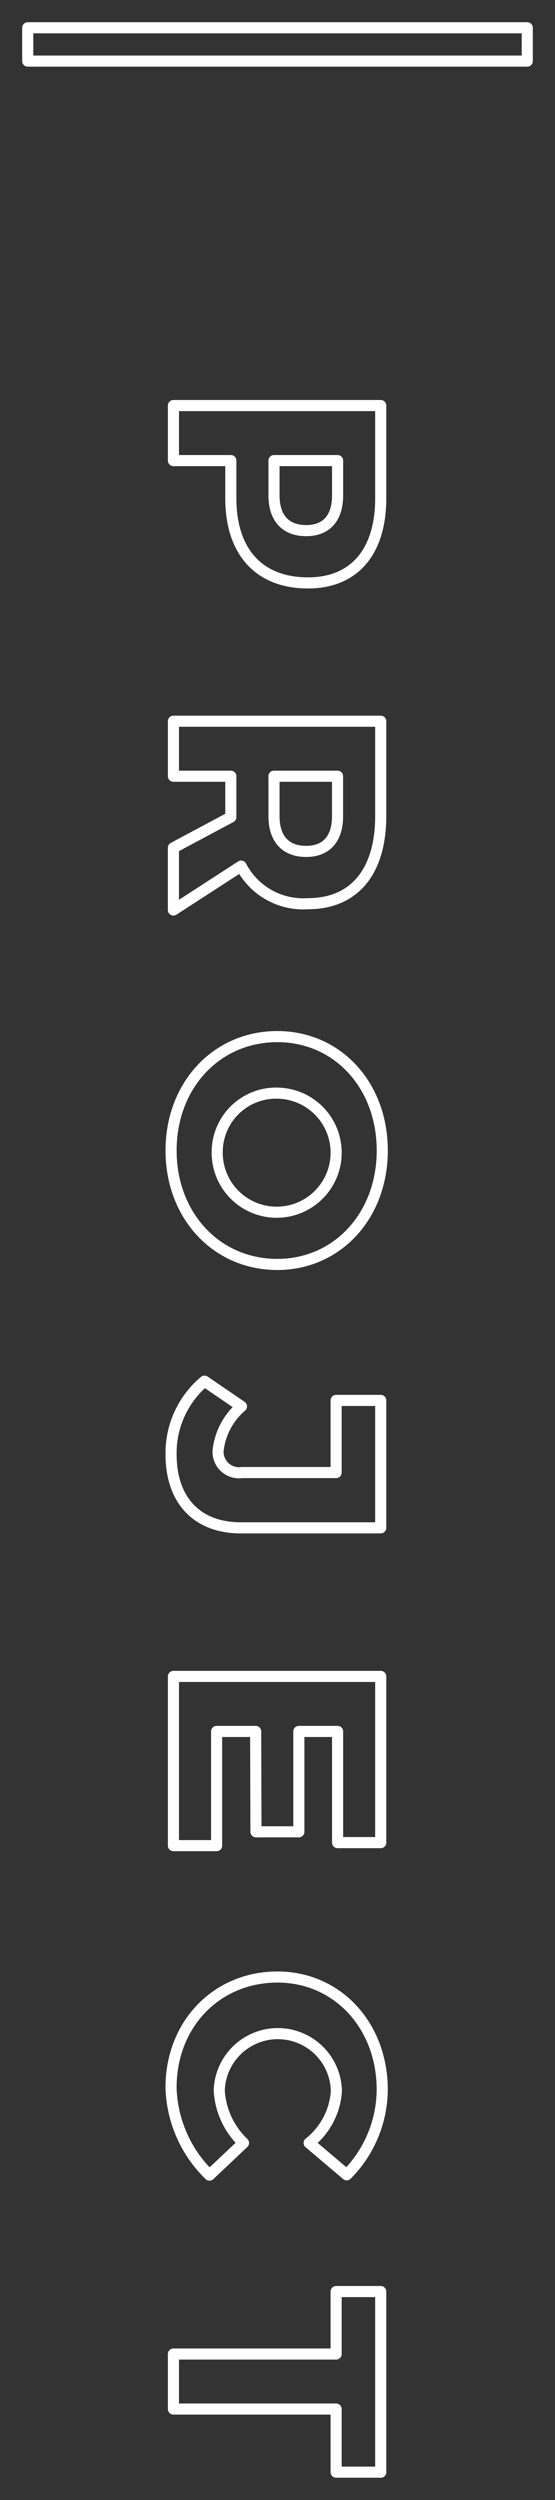 <svg id="top_05.svg" xmlns="http://www.w3.org/2000/svg" width="50" height="225" viewBox="0 0 50 225">
  <rect x="0" y="0" width="50" height="225" fill="#333333" stroke="none"/>
  <defs>
    <style>
      .cls-1 {
        fill: #fff;
        fill-opacity: 0;
        stroke: #fff;
        stroke-linejoin: round;
        stroke-width: 1px;
        fill-rule: evenodd;
      }
    </style>
  </defs>
  <path id="線_1" data-name="線 1" class="cls-1" d="M445,151v-3h45v3H445Z" transform="translate(-442.5 -145.5)"/>
  <path id="シェイプ_13" data-name="シェイプ 13" class="cls-1" d="M470.249,197.962c-4.4,0-6.954-2.786-6.954-7.628v-3.381h-5.17V182H476.8v8.332C476.8,195.176,474.406,197.962,470.249,197.962Zm-0.16-4.706c1.839,0,2.825-1.164,2.825-3.165v-3.138h-5.729v3.138C467.185,192.092,468.2,193.256,470.089,193.256ZM458.125,221.8l5.17-2.76v-3.679h-5.17v-4.95H476.8v8.521c0,5.032-2.4,7.9-6.555,7.9a6.3,6.3,0,0,1-6.022-3.381l-6.1,3.949v-5.6Zm9.06-6.439v3.6c0,2,1.012,3.165,2.9,3.165,1.839,0,2.825-1.163,2.825-3.165v-3.6h-5.729Zm0.293,43.939c-5.463,0-9.566-4.382-9.566-10.253s4.1-10.252,9.566-10.252c5.436,0,9.46,4.382,9.46,10.252S472.887,259.3,467.478,259.3Zm-0.027-15.419a5.307,5.307,0,0,0-5.382,5.221A5.358,5.358,0,1,0,467.451,243.884Zm-9.539,32.524a8.444,8.444,0,0,1,3.011-6.6l3.331,2.273a6.1,6.1,0,0,0-2.106,3.976,1.885,1.885,0,0,0,2.159,1.975h8.474v-6.492H476.8v11.47H464.2C460.2,283.009,457.912,280.465,457.912,276.408Zm18.892,34.93h-3.89V301.329h-3.491v9.035h-3.864l-0.026-9.035h-3.518v10.279h-3.89v-15.23H476.8v14.96Zm-4,22.324a5.278,5.278,0,0,0-10.552,0,7.078,7.078,0,0,0,2.185,4.707l-3.064,2.895a11.415,11.415,0,0,1-3.464-7.873c0-5.707,4.1-9.955,9.593-9.955,5.382,0,9.433,4.356,9.433,10.145a10.959,10.959,0,0,1-3.2,7.655l-3.384-2.867A6.483,6.483,0,0,0,472.807,333.662Zm4,34.336h-4.023v-5.682H458.125v-4.95h14.656V351.74H476.8V368Z" transform="translate(-442.5 -145.5)"/>
</svg>
